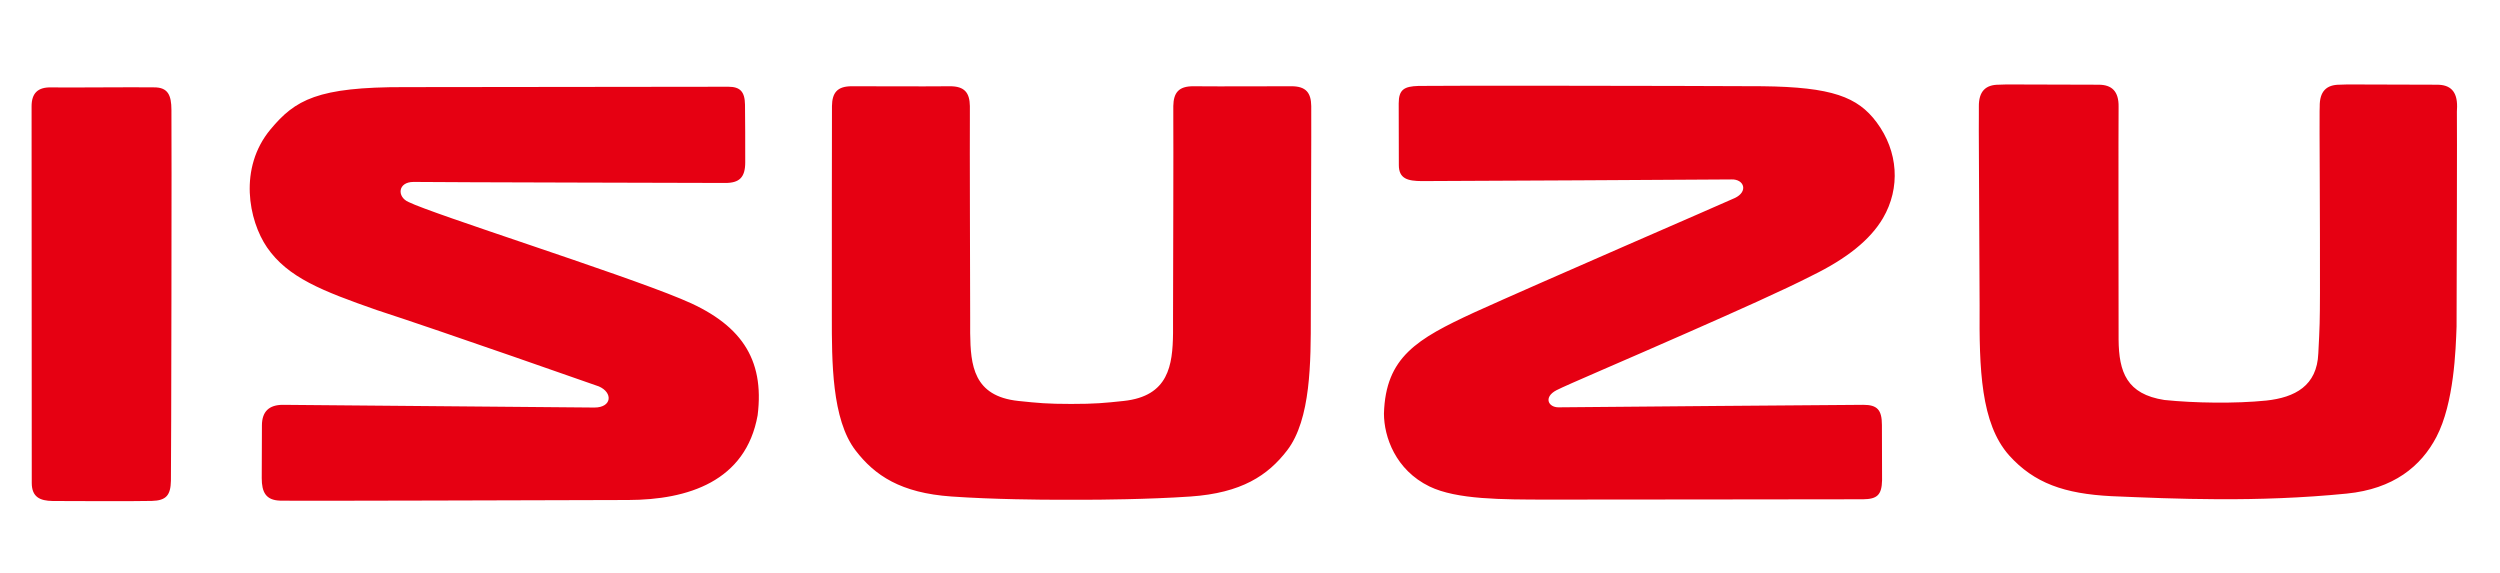 <?xml version="1.0" encoding="UTF-8" standalone="no"?><!DOCTYPE svg PUBLIC "-//W3C//DTD SVG 1.1//EN" "http://www.w3.org/Graphics/SVG/1.1/DTD/svg11.dtd"><svg width="131px" height="30px" version="1.1" xmlns="http://www.w3.org/2000/svg" xmlns:xlink="http://www.w3.org/1999/xlink" xml:space="preserve" xmlns:serif="http://www.serif.com/" style="fill-rule:evenodd;clip-rule:evenodd;stroke-linejoin:round;stroke-miterlimit:2;"><rect id="isuzu" x="0" y="0.425" width="130.155" height="29" style="fill:none;"/><g><path d="M56.985,26.186c0.45,0 3.189,-0.015 5.4,-0.169c2.672,-0.186 4.05,-1.102 5.059,-2.415c1.251,-1.625 1.243,-4.672 1.242,-7.043c-0.002,-2.647 0.035,-10.318 0.023,-11.002c-0.009,-0.687 -0.268,-1.044 -1.054,-1.037c-0.786,0.005 -3.002,0 -3.762,0.006l-1.355,-0.006c-0.786,-0.007 -1.045,0.35 -1.057,1.037l0,0.735c0.012,0.812 -0.01,8.551 -0.014,10.366l0,0.804c-0.021,1.671 -0.224,3.297 -2.588,3.548c-1.02,0.108 -1.487,0.156 -2.75,0.156c-1.265,0 -1.731,-0.048 -2.764,-0.156c-2.363,-0.248 -2.506,-1.877 -2.528,-3.548l0,-0.804c-0.004,-1.815 -0.026,-9.554 -0.016,-10.366l0,-0.735c-0.01,-0.687 -0.27,-1.044 -1.054,-1.037l-1.357,0.006c-0.761,-0.006 -2.975,-0.001 -3.762,-0.006c-0.784,-0.007 -1.044,0.35 -1.053,1.037c-0.011,0.684 -0.003,8.355 -0.007,11.002c-0.001,2.371 -0.008,5.418 1.242,7.043c1.007,1.313 2.365,2.229 5.029,2.415c2.211,0.156 4.868,0.169 5.457,0.169l1.669,0l0,0Zm-48.029,-0.995c-0.016,0.745 -0.235,1.039 -0.999,1.057c-0.765,0.022 -4.511,0.01 -5.193,0.004c-0.679,-0.008 -1.098,-0.214 -1.1,-0.943c-0.004,-0.728 -0.004,-19.035 -0.009,-19.731c-0.002,-0.692 0.325,-1.02 1.042,-0.998c0.716,0.017 4.395,-0.02 5.371,-0.002c0.739,-0.006 0.912,0.42 0.915,1.18c0.018,1.023 -0.009,18.691 -0.027,19.433m102.058,-7.407c0.013,1.719 0.429,2.869 2.398,3.175c1.577,0.163 3.71,0.196 5.347,0.03c1.498,-0.164 2.652,-0.772 2.72,-2.468c0.076,-1.433 0.082,-1.68 0.087,-3.19c0.008,-3.667 -0.032,-8.993 -0.019,-9.515l0.006,-0.223c-0.012,-0.812 0.358,-1.155 1.046,-1.155l0.411,-0.013c0.783,0.006 3.932,0.014 4.694,0.014c0.688,0 1.058,0.342 1.047,1.154l-0.01,0.254c0.015,0.765 -0.009,8.876 -0.017,11.27c-0.043,1.202 -0.129,4.002 -1.055,5.777c-0.806,1.541 -2.249,2.726 -4.703,2.97c-4.716,0.469 -9.016,0.274 -12.328,0.135c-2.461,-0.127 -4.047,-0.678 -5.362,-2.14c-1.489,-1.676 -1.567,-4.54 -1.545,-7.826c-0.028,-7.249 -0.05,-9.338 -0.039,-10.029l0,-0.411c-0.012,-0.812 0.359,-1.155 1.046,-1.155l0.409,-0.013c0.79,0.006 4.058,0.014 4.822,0.014c0.685,0 1.058,0.342 1.045,1.154c-0.012,0.816 -0.004,10.099 0,12.144m-36.686,-13.234c0.736,-0.022 13.904,-0.007 18.021,0.016c3.645,0.041 4.993,0.56 5.982,1.884c1.142,1.53 1.26,3.447 0.338,5.025c-0.663,1.131 -1.887,2.118 -3.725,3.015c-1.458,0.749 -4.012,1.886 -6.509,2.985c-3.343,1.476 -6.37,2.755 -6.879,3.021c-0.689,0.362 -0.428,0.903 0.119,0.895c1.428,-0.017 15.221,-0.129 15.958,-0.131c0.739,-0.001 0.979,0.266 0.979,1.06c-0.001,0.83 0.007,2.251 0.008,2.895c-0.017,0.774 -0.263,0.986 -0.997,0.994c-0.838,0.008 -15.531,0.013 -16.576,0.017c-2.323,-0.005 -4.715,0.004 -6.142,-0.688c-1.781,-0.866 -2.384,-2.601 -2.386,-3.818c0.085,-2.965 1.737,-3.915 4.715,-5.294c3.31,-1.503 13.084,-5.731 13.666,-6.001c0.721,-0.336 0.497,-0.998 -0.172,-0.976c-0.514,0.011 -15.484,0.087 -16.223,0.087c-0.737,-0.003 -1.206,-0.122 -1.206,-0.837c0.001,-0.712 -0.007,-2.497 -0.007,-3.231c0,-0.738 0.296,-0.895 1.036,-0.918m-38.661,11.151c-3.312,-1.376 -12.974,-4.432 -14.256,-5.067c-0.617,-0.265 -0.576,-1.054 0.26,-1.054c1.427,0.021 15.589,0.049 16.329,0.054c0.739,0.002 1.05,-0.286 1.05,-1.081c0.003,-0.83 -0.003,-2.353 -0.012,-3.022c-0.01,-0.68 -0.255,-0.937 -0.866,-0.939c-0.611,0 -16.968,0.02 -16.968,0.02c-4.565,-0.011 -5.736,0.661 -7.029,2.214c-1.686,2.026 -1.15,4.769 -0.183,6.184c1.09,1.582 2.889,2.282 5.752,3.284c3.468,1.128 11.635,4 11.635,4c0.748,0.323 0.691,1.108 -0.233,1.108c0,0 -15.579,-0.14 -16.317,-0.142c-0.74,-0.001 -1.101,0.36 -1.104,1.074c0,0.715 -0.006,2.023 -0.01,2.766c0,0.734 0.214,1.154 0.953,1.18c0.735,0.025 14.131,-0.025 18.25,-0.033c3.134,-0.008 6.161,-0.977 6.782,-4.438c0.373,-2.982 -0.89,-4.831 -4.033,-6.108" style="fill:#e60012;fill-rule:nonzero;"/></g></svg>